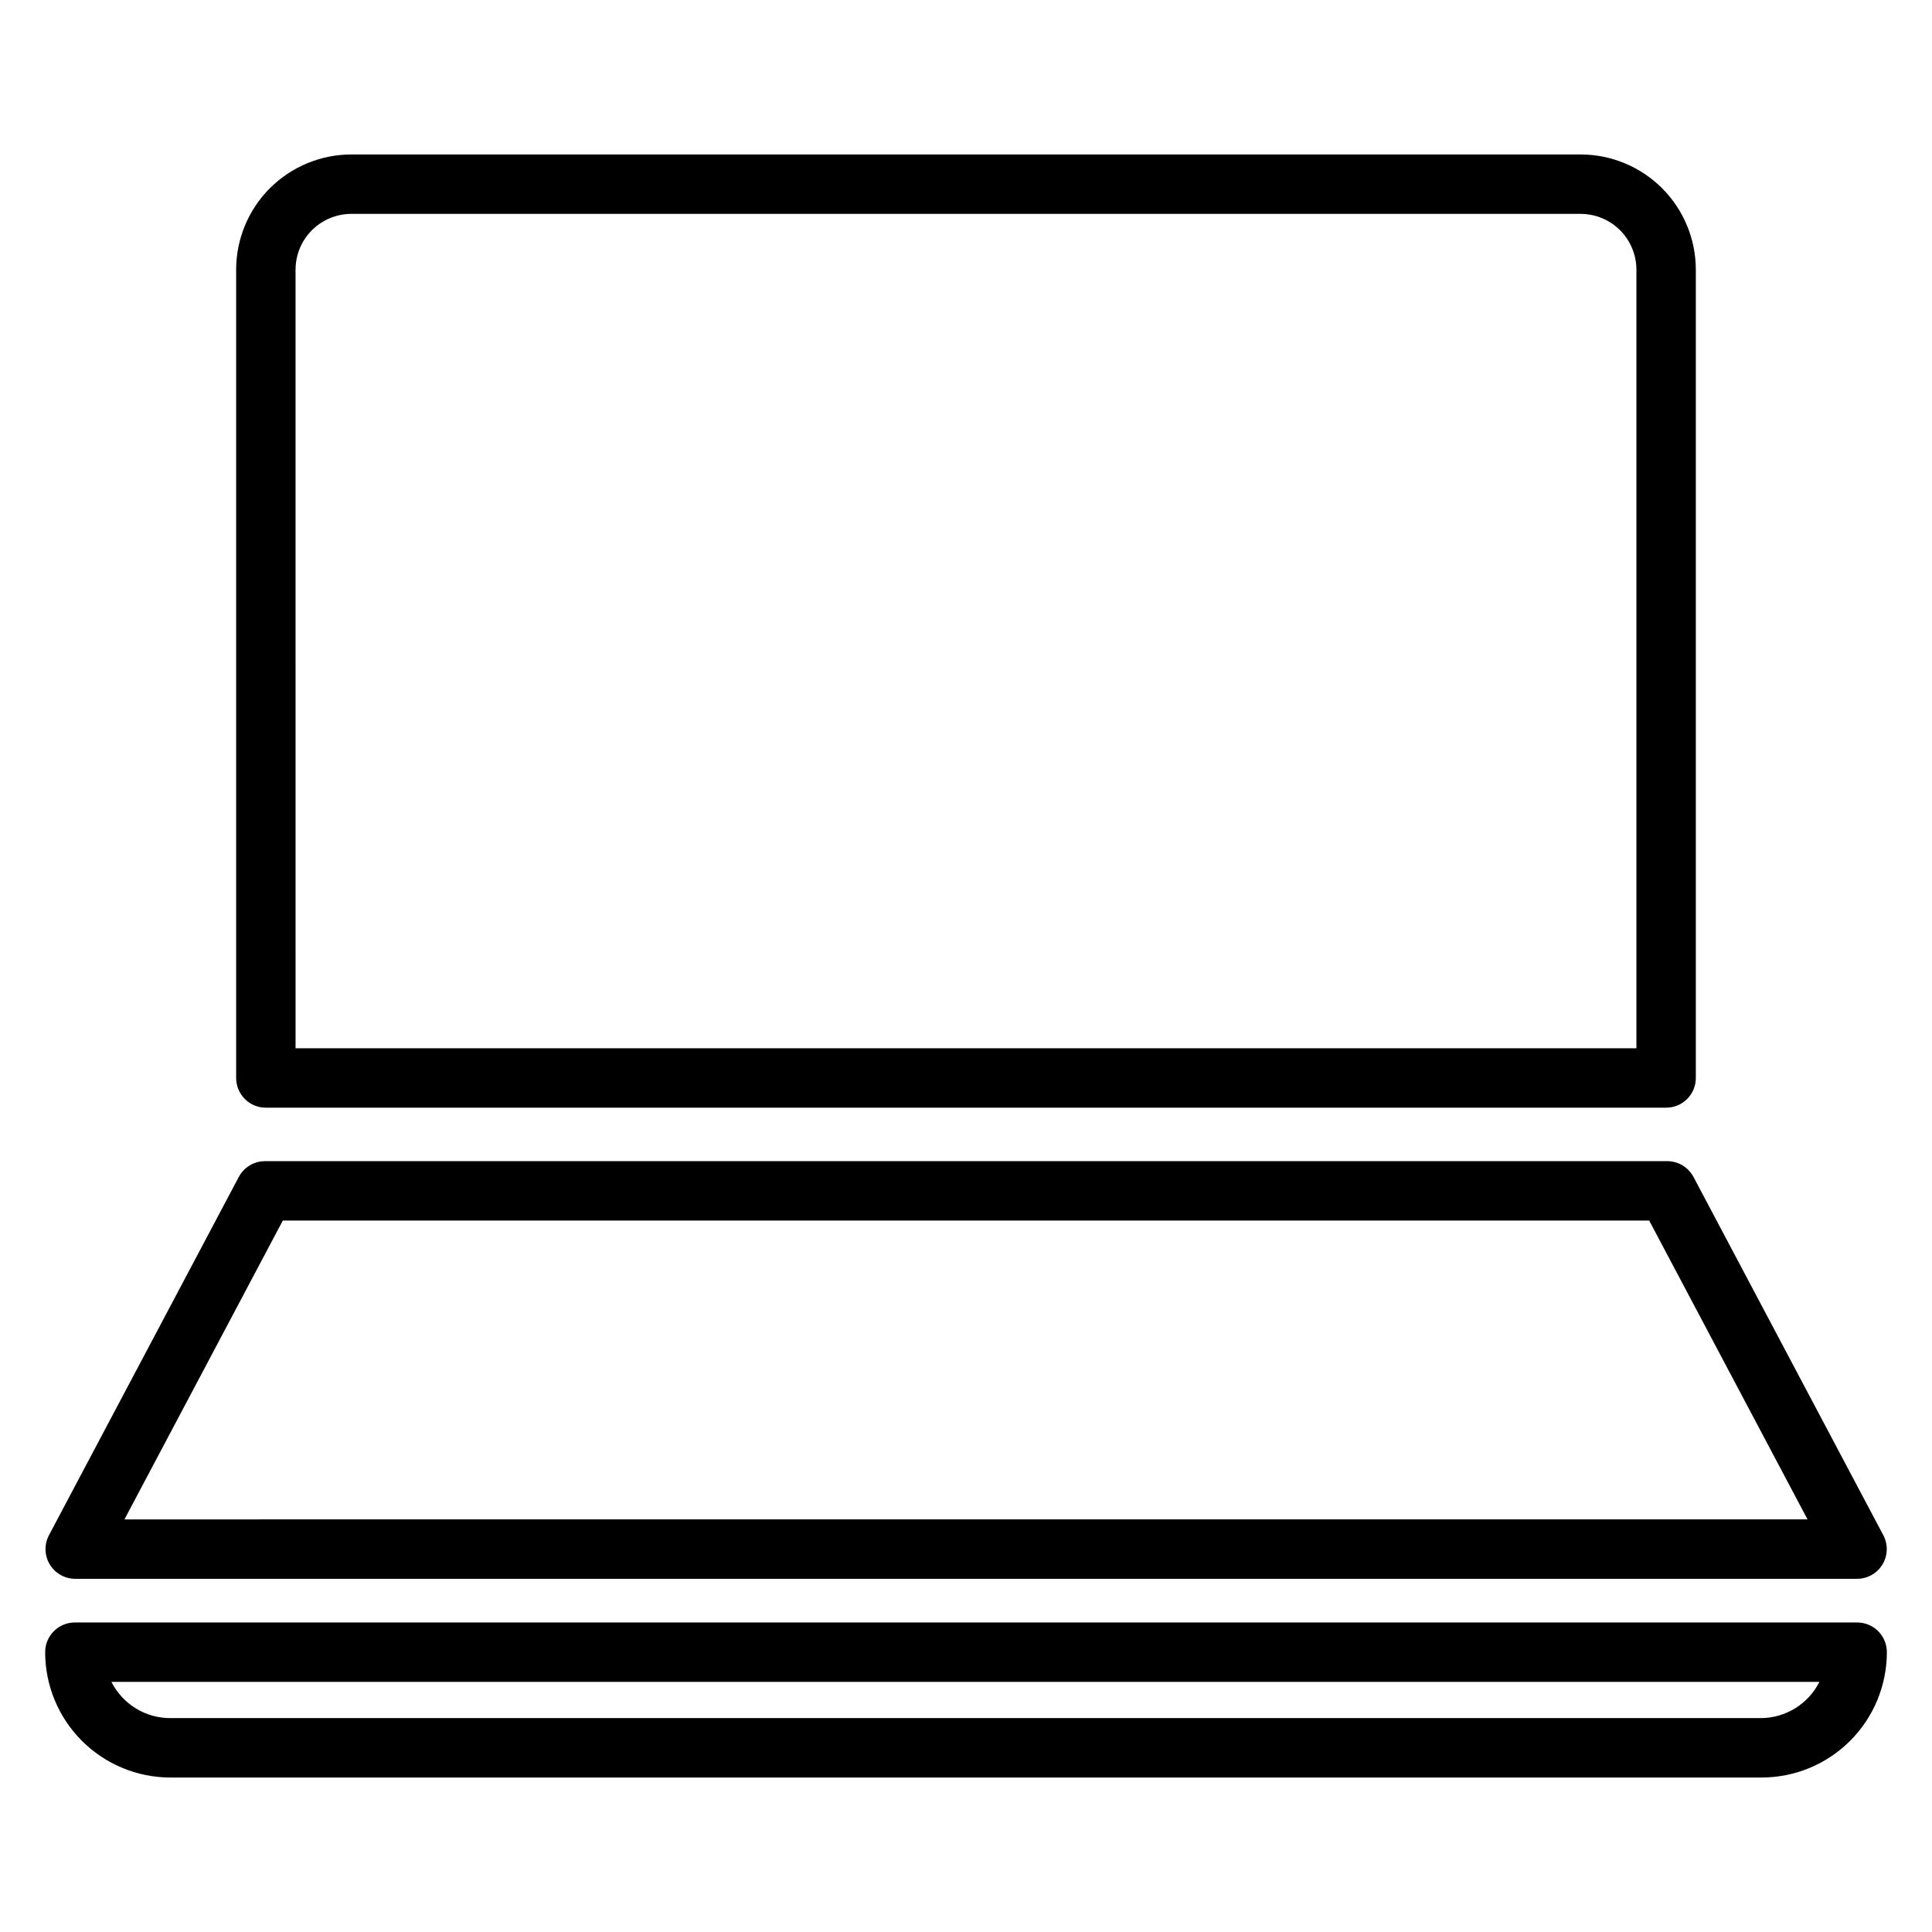 <?xml version="1.0" encoding="UTF-8"?>
<!-- Uploaded to: SVG Repo, www.svgrepo.com, Generator: SVG Repo Mixer Tools -->
<svg fill="#000000" width="800px" height="800px" version="1.1" viewBox="144 144 512 512" xmlns="http://www.w3.org/2000/svg">
 <g>
  <path d="m214.45 437.55h371.09c2.086 0 4.09-0.828 5.566-2.305 1.477-1.477 2.305-3.477 2.305-5.566v-214.28c-0.02-8.07-3.238-15.809-8.945-21.52-5.711-5.707-13.445-8.922-21.52-8.945h-325.9c-8.074 0.023-15.809 3.238-21.52 8.945-5.707 5.711-8.922 13.449-8.945 21.52v214.28c0 2.09 0.832 4.09 2.305 5.566 1.477 1.477 3.481 2.305 5.566 2.305zm7.871-222.15h0.004c0.02-3.898 1.578-7.629 4.332-10.387 2.758-2.754 6.488-4.312 10.387-4.332h325.9c3.898 0.02 7.629 1.578 10.387 4.332 2.758 2.758 4.312 6.488 4.336 10.387v206.41h-355.34z"/>
  <path d="m163.84 562.4h472.32c2.758-0.008 5.316-1.461 6.731-3.828 1.418-2.367 1.492-5.309 0.195-7.742l-50.301-94.938c-1.363-2.562-4.027-4.164-6.93-4.172h-371.64c-2.902 0.008-5.562 1.609-6.926 4.172l-50.305 94.938c-1.289 2.422-1.223 5.344 0.176 7.707 1.398 2.363 3.926 3.828 6.672 3.863zm55.105-94.938h362.11l41.957 79.191-446.03 0.004z"/>
  <path d="m636.16 573.97h-472.32c-4.348 0-7.871 3.527-7.871 7.875 0 8.797 3.488 17.234 9.703 23.461 6.211 6.227 14.641 9.738 23.438 9.758h421.63c8.824 0.02 17.293-3.469 23.539-9.703 6.246-6.231 9.758-14.691 9.758-23.516 0-2.09-0.828-4.09-2.305-5.566-1.477-1.477-3.481-2.309-5.566-2.309zm-25.27 25.348h-421.62c-3.262 0.027-6.461-0.855-9.242-2.555-2.781-1.695-5.035-4.137-6.504-7.047h452.64c-1.441 2.859-3.644 5.269-6.367 6.965-2.719 1.695-5.856 2.606-9.059 2.637z"/>
 </g>
</svg>